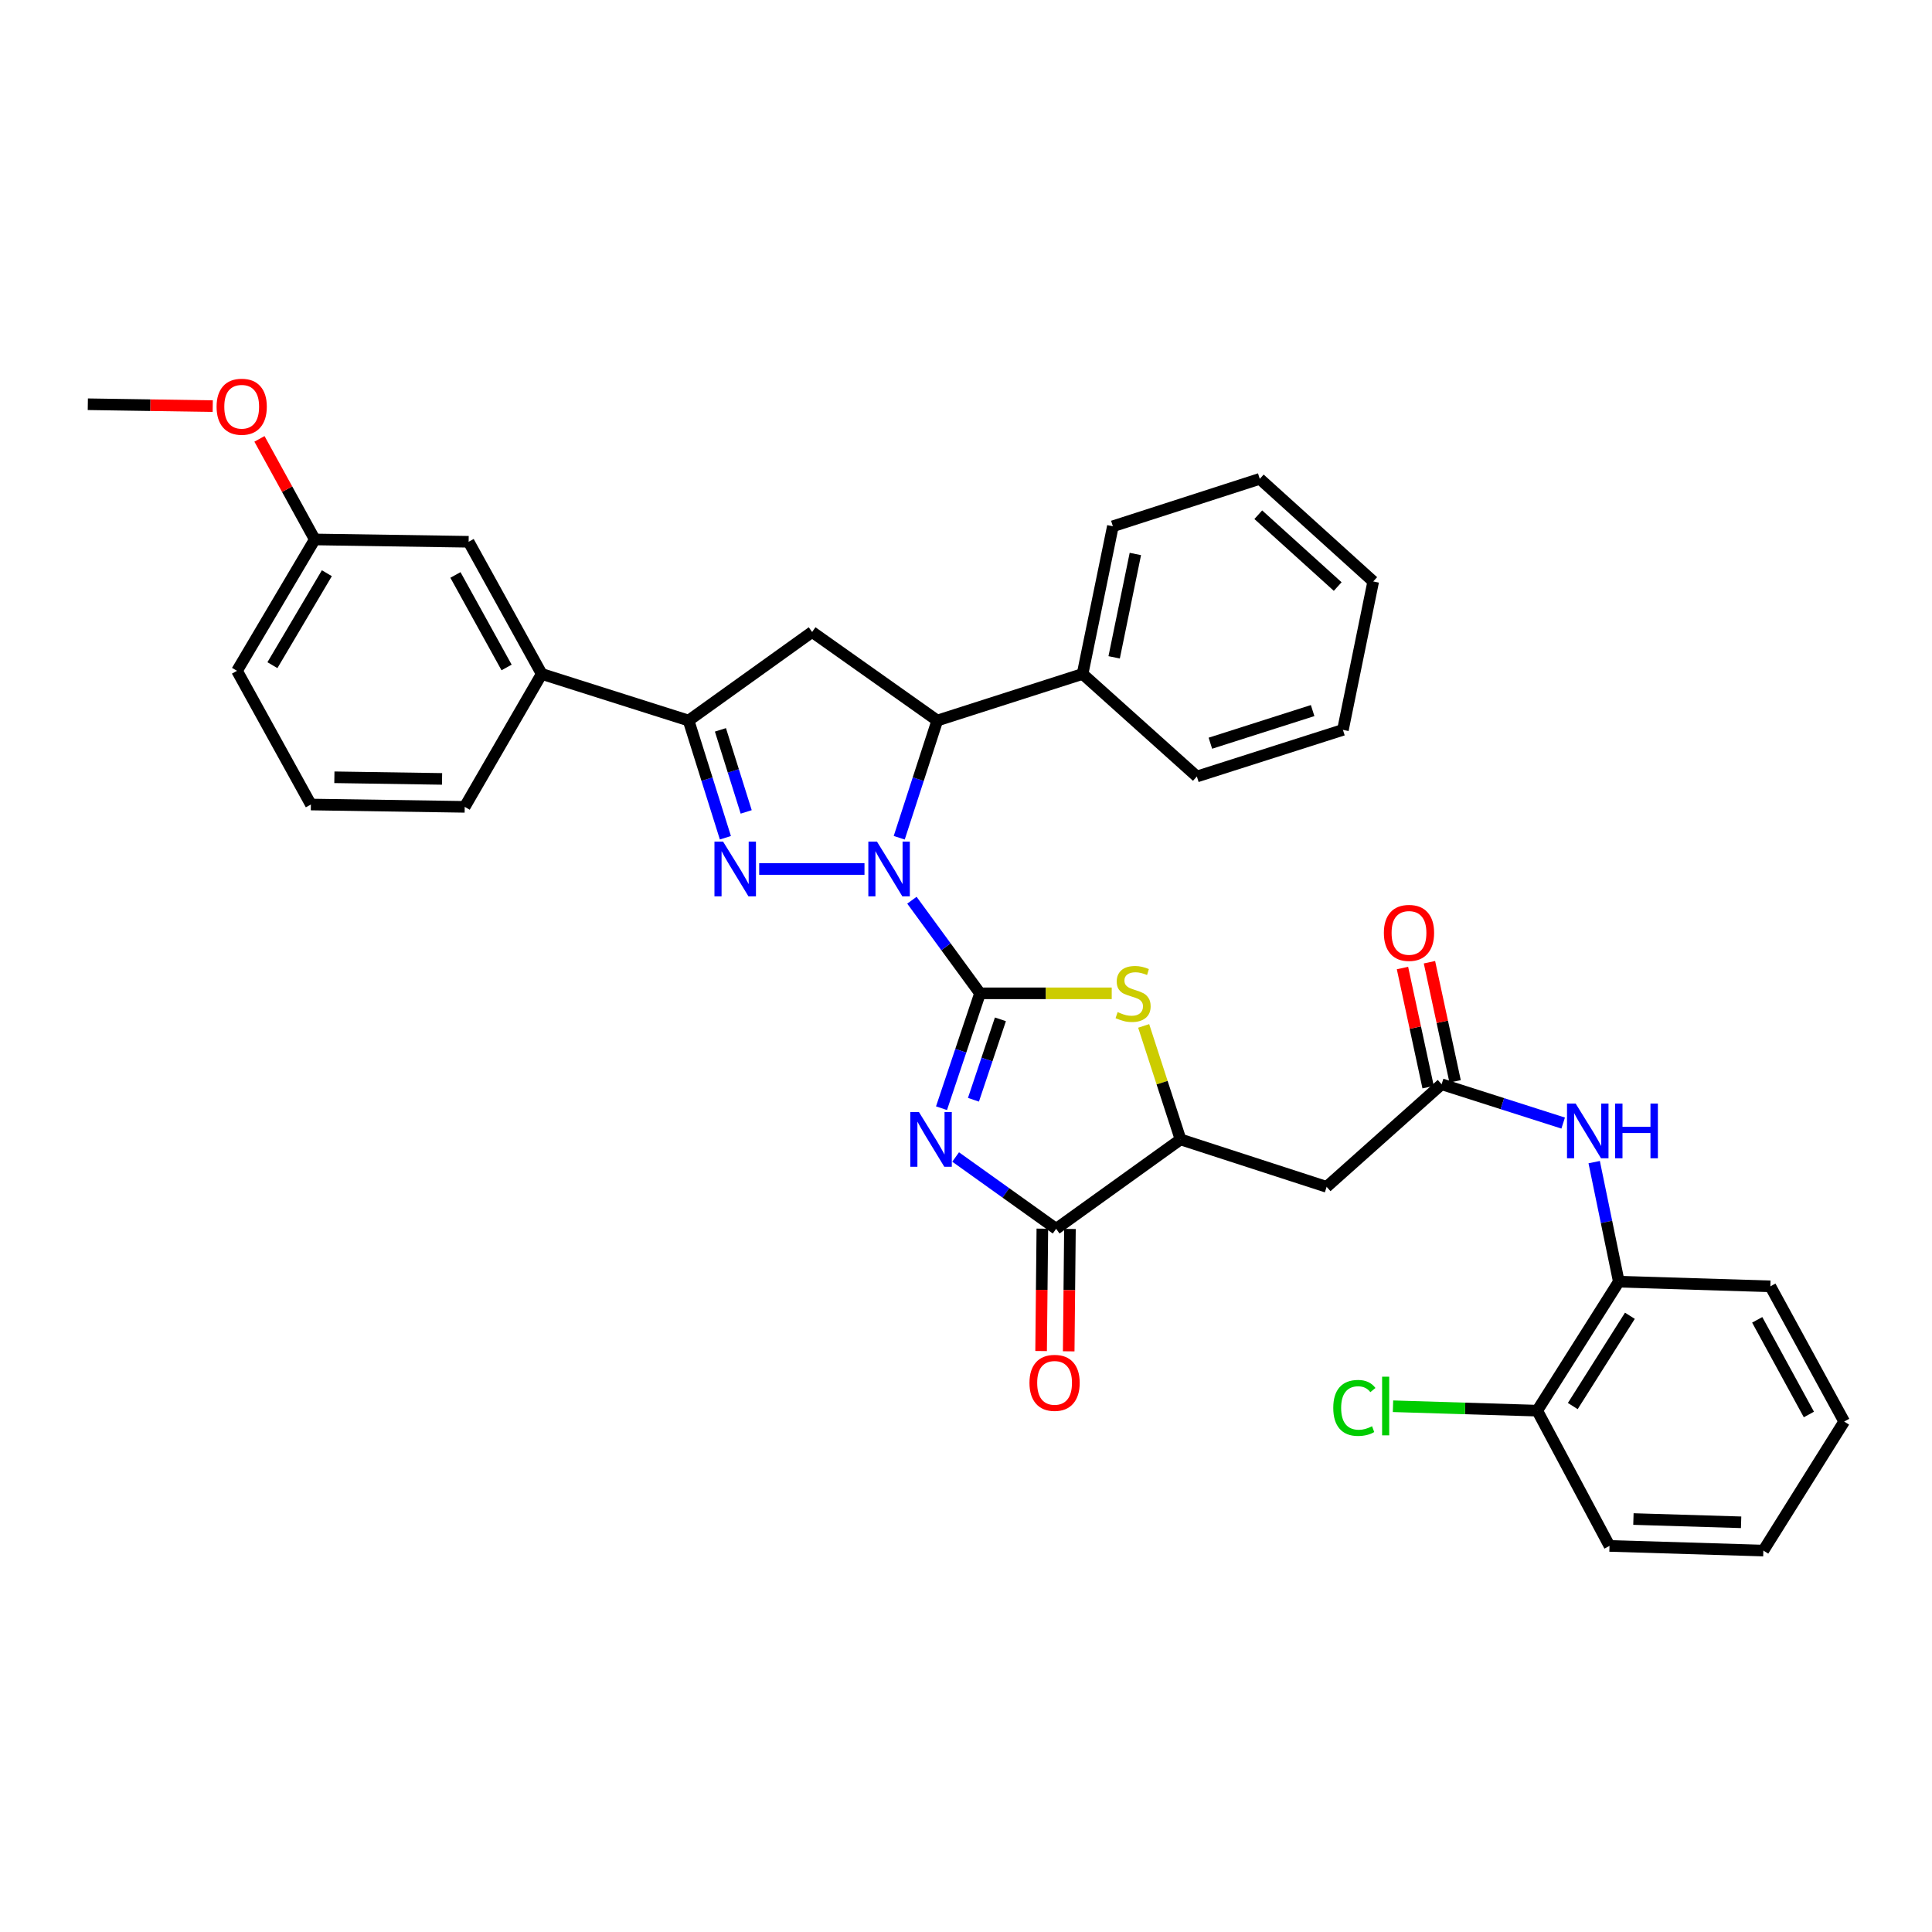 <?xml version='1.0' encoding='iso-8859-1'?>
<svg version='1.1' baseProfile='full'
              xmlns='http://www.w3.org/2000/svg'
                      xmlns:rdkit='http://www.rdkit.org/xml'
                      xmlns:xlink='http://www.w3.org/1999/xlink'
                  xml:space='preserve'
width='1000px' height='1000px' viewBox='0 0 1000 1000'>
<!-- END OF HEADER -->
<rect style='opacity:1.0;fill:#FFFFFF;stroke:none' width='1000' height='1000' x='0' y='0'> </rect>
<path class='bond-0' d='M 507.261,514.143 L 489.633,490.046' style='fill:none;fill-rule:evenodd;stroke:#000000;stroke-width:6px;stroke-linecap:butt;stroke-linejoin:miter;stroke-opacity:1' />
<path class='bond-0' d='M 489.633,490.046 L 472.005,465.948' style='fill:none;fill-rule:evenodd;stroke:#0000FF;stroke-width:6px;stroke-linecap:butt;stroke-linejoin:miter;stroke-opacity:1' />
<path class='bond-1' d='M 507.261,514.143 L 497.292,543.878' style='fill:none;fill-rule:evenodd;stroke:#000000;stroke-width:6px;stroke-linecap:butt;stroke-linejoin:miter;stroke-opacity:1' />
<path class='bond-1' d='M 497.292,543.878 L 487.323,573.613' style='fill:none;fill-rule:evenodd;stroke:#0000FF;stroke-width:6px;stroke-linecap:butt;stroke-linejoin:miter;stroke-opacity:1' />
<path class='bond-1' d='M 517.813,527.604 L 510.835,548.418' style='fill:none;fill-rule:evenodd;stroke:#000000;stroke-width:6px;stroke-linecap:butt;stroke-linejoin:miter;stroke-opacity:1' />
<path class='bond-1' d='M 510.835,548.418 L 503.857,569.233' style='fill:none;fill-rule:evenodd;stroke:#0000FF;stroke-width:6px;stroke-linecap:butt;stroke-linejoin:miter;stroke-opacity:1' />
<path class='bond-3' d='M 507.261,514.143 L 541.344,514.143' style='fill:none;fill-rule:evenodd;stroke:#000000;stroke-width:6px;stroke-linecap:butt;stroke-linejoin:miter;stroke-opacity:1' />
<path class='bond-3' d='M 541.344,514.143 L 575.427,514.143' style='fill:none;fill-rule:evenodd;stroke:#CCCC00;stroke-width:6px;stroke-linecap:butt;stroke-linejoin:miter;stroke-opacity:1' />
<path class='bond-2' d='M 447.457,449.795 L 392.954,449.795' style='fill:none;fill-rule:evenodd;stroke:#0000FF;stroke-width:6px;stroke-linecap:butt;stroke-linejoin:miter;stroke-opacity:1' />
<path class='bond-6' d='M 465.44,433.615 L 475.284,403.282' style='fill:none;fill-rule:evenodd;stroke:#0000FF;stroke-width:6px;stroke-linecap:butt;stroke-linejoin:miter;stroke-opacity:1' />
<path class='bond-6' d='M 475.284,403.282 L 485.129,372.949' style='fill:none;fill-rule:evenodd;stroke:#000000;stroke-width:6px;stroke-linecap:butt;stroke-linejoin:miter;stroke-opacity:1' />
<path class='bond-4' d='M 494.637,598.862 L 520.648,617.446' style='fill:none;fill-rule:evenodd;stroke:#0000FF;stroke-width:6px;stroke-linecap:butt;stroke-linejoin:miter;stroke-opacity:1' />
<path class='bond-4' d='M 520.648,617.446 L 546.66,636.03' style='fill:none;fill-rule:evenodd;stroke:#000000;stroke-width:6px;stroke-linecap:butt;stroke-linejoin:miter;stroke-opacity:1' />
<path class='bond-5' d='M 375.462,433.621 L 365.936,403.285' style='fill:none;fill-rule:evenodd;stroke:#0000FF;stroke-width:6px;stroke-linecap:butt;stroke-linejoin:miter;stroke-opacity:1' />
<path class='bond-5' d='M 365.936,403.285 L 356.41,372.949' style='fill:none;fill-rule:evenodd;stroke:#000000;stroke-width:6px;stroke-linecap:butt;stroke-linejoin:miter;stroke-opacity:1' />
<path class='bond-5' d='M 386.232,420.241 L 379.563,399.006' style='fill:none;fill-rule:evenodd;stroke:#0000FF;stroke-width:6px;stroke-linecap:butt;stroke-linejoin:miter;stroke-opacity:1' />
<path class='bond-5' d='M 379.563,399.006 L 372.895,377.771' style='fill:none;fill-rule:evenodd;stroke:#000000;stroke-width:6px;stroke-linecap:butt;stroke-linejoin:miter;stroke-opacity:1' />
<path class='bond-8' d='M 591.964,531.011 L 601.502,560.389' style='fill:none;fill-rule:evenodd;stroke:#CCCC00;stroke-width:6px;stroke-linecap:butt;stroke-linejoin:miter;stroke-opacity:1' />
<path class='bond-8' d='M 601.502,560.389 L 611.04,589.767' style='fill:none;fill-rule:evenodd;stroke:#000000;stroke-width:6px;stroke-linecap:butt;stroke-linejoin:miter;stroke-opacity:1' />
<path class='bond-14' d='M 539.518,635.957 L 539.197,667.625' style='fill:none;fill-rule:evenodd;stroke:#000000;stroke-width:6px;stroke-linecap:butt;stroke-linejoin:miter;stroke-opacity:1' />
<path class='bond-14' d='M 539.197,667.625 L 538.875,699.293' style='fill:none;fill-rule:evenodd;stroke:#FF0000;stroke-width:6px;stroke-linecap:butt;stroke-linejoin:miter;stroke-opacity:1' />
<path class='bond-14' d='M 553.801,636.103 L 553.48,667.771' style='fill:none;fill-rule:evenodd;stroke:#000000;stroke-width:6px;stroke-linecap:butt;stroke-linejoin:miter;stroke-opacity:1' />
<path class='bond-14' d='M 553.48,667.771 L 553.158,699.439' style='fill:none;fill-rule:evenodd;stroke:#FF0000;stroke-width:6px;stroke-linecap:butt;stroke-linejoin:miter;stroke-opacity:1' />
<path class='bond-35' d='M 546.66,636.03 L 611.04,589.767' style='fill:none;fill-rule:evenodd;stroke:#000000;stroke-width:6px;stroke-linecap:butt;stroke-linejoin:miter;stroke-opacity:1' />
<path class='bond-12' d='M 356.41,372.949 L 280.381,348.833' style='fill:none;fill-rule:evenodd;stroke:#000000;stroke-width:6px;stroke-linecap:butt;stroke-linejoin:miter;stroke-opacity:1' />
<path class='bond-36' d='M 356.41,372.949 L 420.353,327.114' style='fill:none;fill-rule:evenodd;stroke:#000000;stroke-width:6px;stroke-linecap:butt;stroke-linejoin:miter;stroke-opacity:1' />
<path class='bond-7' d='M 485.129,372.949 L 420.353,327.114' style='fill:none;fill-rule:evenodd;stroke:#000000;stroke-width:6px;stroke-linecap:butt;stroke-linejoin:miter;stroke-opacity:1' />
<path class='bond-15' d='M 485.129,372.949 L 560.34,348.833' style='fill:none;fill-rule:evenodd;stroke:#000000;stroke-width:6px;stroke-linecap:butt;stroke-linejoin:miter;stroke-opacity:1' />
<path class='bond-9' d='M 611.04,589.767 L 686.664,614.311' style='fill:none;fill-rule:evenodd;stroke:#000000;stroke-width:6px;stroke-linecap:butt;stroke-linejoin:miter;stroke-opacity:1' />
<path class='bond-10' d='M 686.664,614.311 L 746.179,561.208' style='fill:none;fill-rule:evenodd;stroke:#000000;stroke-width:6px;stroke-linecap:butt;stroke-linejoin:miter;stroke-opacity:1' />
<path class='bond-11' d='M 746.179,561.208 L 777.636,571.253' style='fill:none;fill-rule:evenodd;stroke:#000000;stroke-width:6px;stroke-linecap:butt;stroke-linejoin:miter;stroke-opacity:1' />
<path class='bond-11' d='M 777.636,571.253 L 809.094,581.299' style='fill:none;fill-rule:evenodd;stroke:#0000FF;stroke-width:6px;stroke-linecap:butt;stroke-linejoin:miter;stroke-opacity:1' />
<path class='bond-16' d='M 753.161,559.704 L 746.522,528.874' style='fill:none;fill-rule:evenodd;stroke:#000000;stroke-width:6px;stroke-linecap:butt;stroke-linejoin:miter;stroke-opacity:1' />
<path class='bond-16' d='M 746.522,528.874 L 739.884,498.045' style='fill:none;fill-rule:evenodd;stroke:#FF0000;stroke-width:6px;stroke-linecap:butt;stroke-linejoin:miter;stroke-opacity:1' />
<path class='bond-16' d='M 739.197,562.711 L 732.559,531.881' style='fill:none;fill-rule:evenodd;stroke:#000000;stroke-width:6px;stroke-linecap:butt;stroke-linejoin:miter;stroke-opacity:1' />
<path class='bond-16' d='M 732.559,531.881 L 725.92,501.051' style='fill:none;fill-rule:evenodd;stroke:#FF0000;stroke-width:6px;stroke-linecap:butt;stroke-linejoin:miter;stroke-opacity:1' />
<path class='bond-13' d='M 825.147,601.514 L 831.521,632.453' style='fill:none;fill-rule:evenodd;stroke:#0000FF;stroke-width:6px;stroke-linecap:butt;stroke-linejoin:miter;stroke-opacity:1' />
<path class='bond-13' d='M 831.521,632.453 L 837.896,663.391' style='fill:none;fill-rule:evenodd;stroke:#000000;stroke-width:6px;stroke-linecap:butt;stroke-linejoin:miter;stroke-opacity:1' />
<path class='bond-17' d='M 280.381,348.833 L 242.561,280.423' style='fill:none;fill-rule:evenodd;stroke:#000000;stroke-width:6px;stroke-linecap:butt;stroke-linejoin:miter;stroke-opacity:1' />
<path class='bond-17' d='M 262.207,345.483 L 235.733,297.595' style='fill:none;fill-rule:evenodd;stroke:#000000;stroke-width:6px;stroke-linecap:butt;stroke-linejoin:miter;stroke-opacity:1' />
<path class='bond-22' d='M 280.381,348.833 L 240.537,417.625' style='fill:none;fill-rule:evenodd;stroke:#000000;stroke-width:6px;stroke-linecap:butt;stroke-linejoin:miter;stroke-opacity:1' />
<path class='bond-18' d='M 837.896,663.391 L 795.664,730.151' style='fill:none;fill-rule:evenodd;stroke:#000000;stroke-width:6px;stroke-linecap:butt;stroke-linejoin:miter;stroke-opacity:1' />
<path class='bond-18' d='M 843.632,681.041 L 814.07,727.773' style='fill:none;fill-rule:evenodd;stroke:#000000;stroke-width:6px;stroke-linecap:butt;stroke-linejoin:miter;stroke-opacity:1' />
<path class='bond-24' d='M 837.896,663.391 L 916.337,665.804' style='fill:none;fill-rule:evenodd;stroke:#000000;stroke-width:6px;stroke-linecap:butt;stroke-linejoin:miter;stroke-opacity:1' />
<path class='bond-25' d='M 560.34,348.833 L 576.021,272.4' style='fill:none;fill-rule:evenodd;stroke:#000000;stroke-width:6px;stroke-linecap:butt;stroke-linejoin:miter;stroke-opacity:1' />
<path class='bond-25' d='M 576.685,340.239 L 587.661,286.736' style='fill:none;fill-rule:evenodd;stroke:#000000;stroke-width:6px;stroke-linecap:butt;stroke-linejoin:miter;stroke-opacity:1' />
<path class='bond-26' d='M 560.34,348.833 L 619.491,401.913' style='fill:none;fill-rule:evenodd;stroke:#000000;stroke-width:6px;stroke-linecap:butt;stroke-linejoin:miter;stroke-opacity:1' />
<path class='bond-19' d='M 242.561,280.423 L 162.93,279.217' style='fill:none;fill-rule:evenodd;stroke:#000000;stroke-width:6px;stroke-linecap:butt;stroke-linejoin:miter;stroke-opacity:1' />
<path class='bond-20' d='M 795.664,730.151 L 758.34,729.011' style='fill:none;fill-rule:evenodd;stroke:#000000;stroke-width:6px;stroke-linecap:butt;stroke-linejoin:miter;stroke-opacity:1' />
<path class='bond-20' d='M 758.34,729.011 L 721.017,727.871' style='fill:none;fill-rule:evenodd;stroke:#00CC00;stroke-width:6px;stroke-linecap:butt;stroke-linejoin:miter;stroke-opacity:1' />
<path class='bond-27' d='M 795.664,730.151 L 833.079,800.165' style='fill:none;fill-rule:evenodd;stroke:#000000;stroke-width:6px;stroke-linecap:butt;stroke-linejoin:miter;stroke-opacity:1' />
<path class='bond-21' d='M 162.93,279.217 L 148.614,253.19' style='fill:none;fill-rule:evenodd;stroke:#000000;stroke-width:6px;stroke-linecap:butt;stroke-linejoin:miter;stroke-opacity:1' />
<path class='bond-21' d='M 148.614,253.19 L 134.299,227.163' style='fill:none;fill-rule:evenodd;stroke:#FF0000;stroke-width:6px;stroke-linecap:butt;stroke-linejoin:miter;stroke-opacity:1' />
<path class='bond-38' d='M 162.93,279.217 L 122.674,347.215' style='fill:none;fill-rule:evenodd;stroke:#000000;stroke-width:6px;stroke-linecap:butt;stroke-linejoin:miter;stroke-opacity:1' />
<path class='bond-38' d='M 169.182,296.693 L 141.003,344.292' style='fill:none;fill-rule:evenodd;stroke:#000000;stroke-width:6px;stroke-linecap:butt;stroke-linejoin:miter;stroke-opacity:1' />
<path class='bond-29' d='M 110.11,210.214 L 77.782,209.724' style='fill:none;fill-rule:evenodd;stroke:#FF0000;stroke-width:6px;stroke-linecap:butt;stroke-linejoin:miter;stroke-opacity:1' />
<path class='bond-29' d='M 77.782,209.724 L 45.455,209.235' style='fill:none;fill-rule:evenodd;stroke:#000000;stroke-width:6px;stroke-linecap:butt;stroke-linejoin:miter;stroke-opacity:1' />
<path class='bond-23' d='M 240.537,417.625 L 160.914,416.419' style='fill:none;fill-rule:evenodd;stroke:#000000;stroke-width:6px;stroke-linecap:butt;stroke-linejoin:miter;stroke-opacity:1' />
<path class='bond-23' d='M 228.81,403.162 L 173.074,402.318' style='fill:none;fill-rule:evenodd;stroke:#000000;stroke-width:6px;stroke-linecap:butt;stroke-linejoin:miter;stroke-opacity:1' />
<path class='bond-28' d='M 160.914,416.419 L 122.674,347.215' style='fill:none;fill-rule:evenodd;stroke:#000000;stroke-width:6px;stroke-linecap:butt;stroke-linejoin:miter;stroke-opacity:1' />
<path class='bond-30' d='M 916.337,665.804 L 954.545,735.793' style='fill:none;fill-rule:evenodd;stroke:#000000;stroke-width:6px;stroke-linecap:butt;stroke-linejoin:miter;stroke-opacity:1' />
<path class='bond-30' d='M 909.531,683.146 L 936.277,732.139' style='fill:none;fill-rule:evenodd;stroke:#000000;stroke-width:6px;stroke-linecap:butt;stroke-linejoin:miter;stroke-opacity:1' />
<path class='bond-31' d='M 576.021,272.4 L 652.057,247.856' style='fill:none;fill-rule:evenodd;stroke:#000000;stroke-width:6px;stroke-linecap:butt;stroke-linejoin:miter;stroke-opacity:1' />
<path class='bond-33' d='M 619.491,401.913 L 695.099,377.782' style='fill:none;fill-rule:evenodd;stroke:#000000;stroke-width:6px;stroke-linecap:butt;stroke-linejoin:miter;stroke-opacity:1' />
<path class='bond-33' d='M 626.489,384.686 L 679.415,367.794' style='fill:none;fill-rule:evenodd;stroke:#000000;stroke-width:6px;stroke-linecap:butt;stroke-linejoin:miter;stroke-opacity:1' />
<path class='bond-39' d='M 833.079,800.165 L 912.71,802.577' style='fill:none;fill-rule:evenodd;stroke:#000000;stroke-width:6px;stroke-linecap:butt;stroke-linejoin:miter;stroke-opacity:1' />
<path class='bond-39' d='M 845.456,786.25 L 901.198,787.938' style='fill:none;fill-rule:evenodd;stroke:#000000;stroke-width:6px;stroke-linecap:butt;stroke-linejoin:miter;stroke-opacity:1' />
<path class='bond-32' d='M 954.545,735.793 L 912.71,802.577' style='fill:none;fill-rule:evenodd;stroke:#000000;stroke-width:6px;stroke-linecap:butt;stroke-linejoin:miter;stroke-opacity:1' />
<path class='bond-37' d='M 652.057,247.856 L 710.779,300.967' style='fill:none;fill-rule:evenodd;stroke:#000000;stroke-width:6px;stroke-linecap:butt;stroke-linejoin:miter;stroke-opacity:1' />
<path class='bond-37' d='M 651.284,266.416 L 692.389,303.594' style='fill:none;fill-rule:evenodd;stroke:#000000;stroke-width:6px;stroke-linecap:butt;stroke-linejoin:miter;stroke-opacity:1' />
<path class='bond-34' d='M 695.099,377.782 L 710.779,300.967' style='fill:none;fill-rule:evenodd;stroke:#000000;stroke-width:6px;stroke-linecap:butt;stroke-linejoin:miter;stroke-opacity:1' />
<path  class='atom-1' d='M 453.928 435.635
L 463.208 450.635
Q 464.128 452.115, 465.608 454.795
Q 467.088 457.475, 467.168 457.635
L 467.168 435.635
L 470.928 435.635
L 470.928 463.955
L 467.048 463.955
L 457.088 447.555
Q 455.928 445.635, 454.688 443.435
Q 453.488 441.235, 453.128 440.555
L 453.128 463.955
L 449.448 463.955
L 449.448 435.635
L 453.928 435.635
' fill='#0000FF'/>
<path  class='atom-2' d='M 475.647 575.607
L 484.927 590.607
Q 485.847 592.087, 487.327 594.767
Q 488.807 597.447, 488.887 597.607
L 488.887 575.607
L 492.647 575.607
L 492.647 603.927
L 488.767 603.927
L 478.807 587.527
Q 477.647 585.607, 476.407 583.407
Q 475.207 581.207, 474.847 580.527
L 474.847 603.927
L 471.167 603.927
L 471.167 575.607
L 475.647 575.607
' fill='#0000FF'/>
<path  class='atom-3' d='M 374.281 435.635
L 383.561 450.635
Q 384.481 452.115, 385.961 454.795
Q 387.441 457.475, 387.521 457.635
L 387.521 435.635
L 391.281 435.635
L 391.281 463.955
L 387.401 463.955
L 377.441 447.555
Q 376.281 445.635, 375.041 443.435
Q 373.841 441.235, 373.481 440.555
L 373.481 463.955
L 369.801 463.955
L 369.801 435.635
L 374.281 435.635
' fill='#0000FF'/>
<path  class='atom-4' d='M 578.488 523.863
Q 578.808 523.983, 580.128 524.543
Q 581.448 525.103, 582.888 525.463
Q 584.368 525.783, 585.808 525.783
Q 588.488 525.783, 590.048 524.503
Q 591.608 523.183, 591.608 520.903
Q 591.608 519.343, 590.808 518.383
Q 590.048 517.423, 588.848 516.903
Q 587.648 516.383, 585.648 515.783
Q 583.128 515.023, 581.608 514.303
Q 580.128 513.583, 579.048 512.063
Q 578.008 510.543, 578.008 507.983
Q 578.008 504.423, 580.408 502.223
Q 582.848 500.023, 587.648 500.023
Q 590.928 500.023, 594.648 501.583
L 593.728 504.663
Q 590.328 503.263, 587.768 503.263
Q 585.008 503.263, 583.488 504.423
Q 581.968 505.543, 582.008 507.503
Q 582.008 509.023, 582.768 509.943
Q 583.568 510.863, 584.688 511.383
Q 585.848 511.903, 587.768 512.503
Q 590.328 513.303, 591.848 514.103
Q 593.368 514.903, 594.448 516.543
Q 595.568 518.143, 595.568 520.903
Q 595.568 524.823, 592.928 526.943
Q 590.328 529.023, 585.968 529.023
Q 583.448 529.023, 581.528 528.463
Q 579.648 527.943, 577.408 527.023
L 578.488 523.863
' fill='#CCCC00'/>
<path  class='atom-12' d='M 815.559 571.203
L 824.839 586.203
Q 825.759 587.683, 827.239 590.363
Q 828.719 593.043, 828.799 593.203
L 828.799 571.203
L 832.559 571.203
L 832.559 599.523
L 828.679 599.523
L 818.719 583.123
Q 817.559 581.203, 816.319 579.003
Q 815.119 576.803, 814.759 576.123
L 814.759 599.523
L 811.079 599.523
L 811.079 571.203
L 815.559 571.203
' fill='#0000FF'/>
<path  class='atom-12' d='M 835.959 571.203
L 839.799 571.203
L 839.799 583.243
L 854.279 583.243
L 854.279 571.203
L 858.119 571.203
L 858.119 599.523
L 854.279 599.523
L 854.279 586.443
L 839.799 586.443
L 839.799 599.523
L 835.959 599.523
L 835.959 571.203
' fill='#0000FF'/>
<path  class='atom-15' d='M 532.851 715.757
Q 532.851 708.957, 536.211 705.157
Q 539.571 701.357, 545.851 701.357
Q 552.131 701.357, 555.491 705.157
Q 558.851 708.957, 558.851 715.757
Q 558.851 722.637, 555.451 726.557
Q 552.051 730.437, 545.851 730.437
Q 539.611 730.437, 536.211 726.557
Q 532.851 722.677, 532.851 715.757
M 545.851 727.237
Q 550.171 727.237, 552.491 724.357
Q 554.851 721.437, 554.851 715.757
Q 554.851 710.197, 552.491 707.397
Q 550.171 704.557, 545.851 704.557
Q 541.531 704.557, 539.171 707.357
Q 536.851 710.157, 536.851 715.757
Q 536.851 721.477, 539.171 724.357
Q 541.531 727.237, 545.851 727.237
' fill='#FF0000'/>
<path  class='atom-17' d='M 716.292 482.862
Q 716.292 476.062, 719.652 472.262
Q 723.012 468.462, 729.292 468.462
Q 735.572 468.462, 738.932 472.262
Q 742.292 476.062, 742.292 482.862
Q 742.292 489.742, 738.892 493.662
Q 735.492 497.542, 729.292 497.542
Q 723.052 497.542, 719.652 493.662
Q 716.292 489.782, 716.292 482.862
M 729.292 494.342
Q 733.612 494.342, 735.932 491.462
Q 738.292 488.542, 738.292 482.862
Q 738.292 477.302, 735.932 474.502
Q 733.612 471.662, 729.292 471.662
Q 724.972 471.662, 722.612 474.462
Q 720.292 477.262, 720.292 482.862
Q 720.292 488.582, 722.612 491.462
Q 724.972 494.342, 729.292 494.342
' fill='#FF0000'/>
<path  class='atom-21' d='M 690.095 728.735
Q 690.095 721.695, 693.375 718.015
Q 696.695 714.295, 702.975 714.295
Q 708.815 714.295, 711.935 718.415
L 709.295 720.575
Q 707.015 717.575, 702.975 717.575
Q 698.695 717.575, 696.415 720.455
Q 694.175 723.295, 694.175 728.735
Q 694.175 734.335, 696.495 737.215
Q 698.855 740.095, 703.415 740.095
Q 706.535 740.095, 710.175 738.215
L 711.295 741.215
Q 709.815 742.175, 707.575 742.735
Q 705.335 743.295, 702.855 743.295
Q 696.695 743.295, 693.375 739.535
Q 690.095 735.775, 690.095 728.735
' fill='#00CC00'/>
<path  class='atom-21' d='M 715.375 712.575
L 719.055 712.575
L 719.055 742.935
L 715.375 742.935
L 715.375 712.575
' fill='#00CC00'/>
<path  class='atom-22' d='M 112.102 210.521
Q 112.102 203.721, 115.462 199.921
Q 118.822 196.121, 125.102 196.121
Q 131.382 196.121, 134.742 199.921
Q 138.102 203.721, 138.102 210.521
Q 138.102 217.401, 134.702 221.321
Q 131.302 225.201, 125.102 225.201
Q 118.862 225.201, 115.462 221.321
Q 112.102 217.441, 112.102 210.521
M 125.102 222.001
Q 129.422 222.001, 131.742 219.121
Q 134.102 216.201, 134.102 210.521
Q 134.102 204.961, 131.742 202.161
Q 129.422 199.321, 125.102 199.321
Q 120.782 199.321, 118.422 202.121
Q 116.102 204.921, 116.102 210.521
Q 116.102 216.241, 118.422 219.121
Q 120.782 222.001, 125.102 222.001
' fill='#FF0000'/>
</svg>
